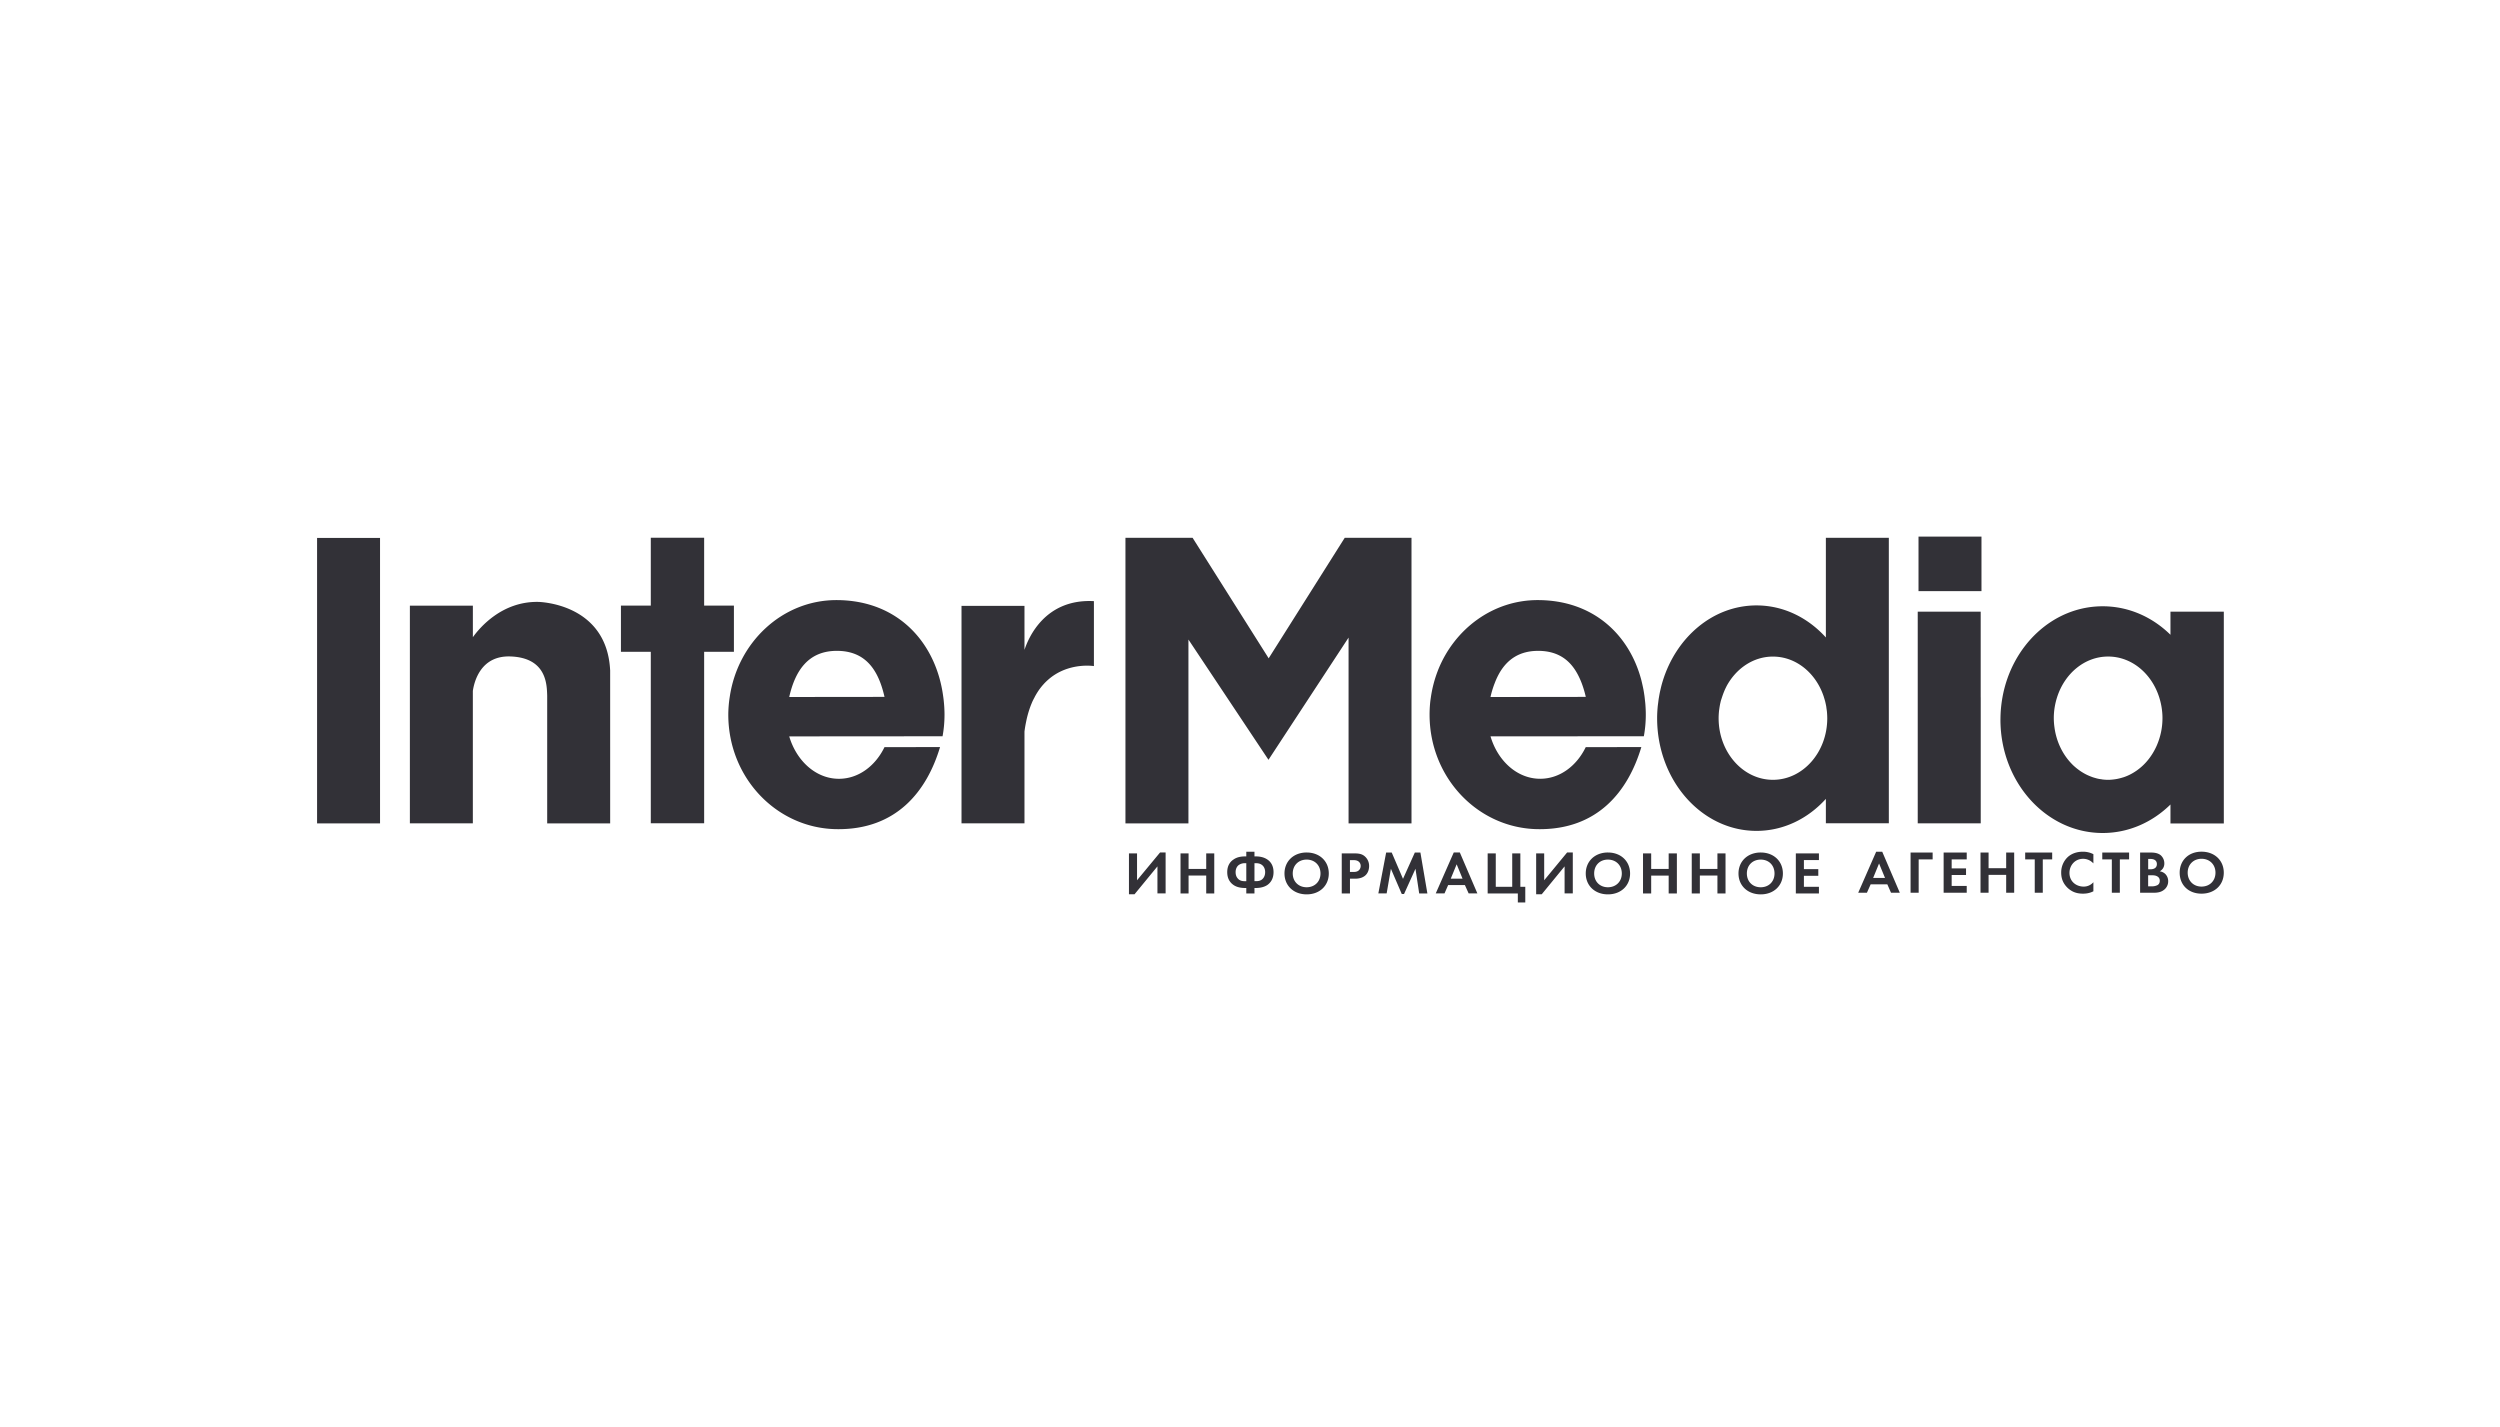 <svg width="205" height="117" fill="none" xmlns="http://www.w3.org/2000/svg"><path d="M162.481 44h-5.163v4.474h5.163V44Zm-43.274 25.904-1.476 3.357h.718l.298-.683h1.375l.307.683h.716l-1.439-3.357h-.499Zm-.245 2.146.484-1.178.483 1.178h-.967Zm5.706-2.072h-.666v2.738h-1.349v-2.737h-.665v3.284h2.474v.738h.611v-1.285h-.405v-2.737Zm-17.522-.074c-1.073 0-1.818.723-1.818 1.721 0 .999.747 1.713 1.818 1.713 1.068 0 1.815-.714 1.815-1.713 0-.998-.747-1.72-1.815-1.72Zm0 2.851c-.664 0-1.141-.466-1.141-1.13 0-.672.477-1.138 1.141-1.138.661 0 1.134.466 1.134 1.138.002.662-.473 1.13-1.134 1.13Zm-13.909-.573v-2.205h-.663v3.35h.46l1.876-2.284v2.218h.67v-3.357h-.456l-1.887 2.278Zm10.685-1.702c-.333-.23-.732-.255-.961-.255h-.095v-.385h-.67v.385h-.085c-.239 0-.64.024-.961.254-.254.165-.517.475-.517 1.038 0 .567.263.878.517 1.053.321.22.722.246.961.246h.085v.446h.67v-.446h.095c.229 0 .628-.027.961-.246.243-.172.508-.486.508-1.053 0-.565-.265-.876-.508-1.038Zm-1.726 1.777h-.103c-.162 0-.33-.008-.501-.131-.121-.099-.272-.27-.272-.609 0-.324.151-.512.272-.595a.863.863 0 0 1 .501-.14h.103v1.475Zm1.275-.133c-.162.122-.348.131-.502.131h-.103V70.78h.103c.213 0 .383.048.502.14.153.108.271.311.271.596 0 .33-.153.519-.271.609Zm8.446-1.9c-.245-.215-.517-.246-.898-.246h-.996v3.285h.674v-1.21h.423c.399 0 .681-.115.867-.296.256-.254.28-.607.28-.736a1.032 1.032 0 0 0-.35-.797Zm-.519 1.165c-.144.11-.306.11-.44.11h-.263v-.97h.23c.162 0 .329.008.464.104.095.068.186.19.186.37a.48.48 0 0 1-.177.386Zm15.225.793v-2.205h-.659v3.35h.46l1.872-2.284v2.218h.673v-3.357h-.467l-1.879 2.278Zm-10.607-2.274-.97 2.157-.925-2.157h-.457l-.64 3.353h.681l.349-2.021.891 2.069h.186l.937-2.07.305 2.022h.672l-.572-3.353h-.457ZM98.91 71.25h-1.447v-1.272h-.66v3.285h.66v-1.467h1.447v1.467h.66v-3.285h-.66v1.273Zm67.155-.781h.784v2.735h.659v-2.735h.771v-.56h-2.214v.56Zm3.496-.196a1.731 1.731 0 0 0-.543 1.286c0 .484.157.895.543 1.263.295.263.646.458 1.248.458.374 0 .646-.09.849-.195v-.744a1.04 1.04 0 0 1-.805.36c-.579 0-1.157-.395-1.157-1.125 0-.604.441-1.154 1.122-1.154.135 0 .51.024.84.377v-.756a1.832 1.832 0 0 0-.84-.203c-.484-.002-.916.13-1.257.433Zm-10.183 2.931h1.894v-.556h-1.235v-.896h1.178v-.545h-1.178v-.738h1.235v-.56h-1.894v3.295Zm-27.529-3.3c-1.068 0-1.817.723-1.817 1.721 0 .999.749 1.713 1.817 1.713 1.071 0 1.818-.714 1.818-1.713-.002-.998-.747-1.72-1.818-1.72Zm0 2.851c-.661 0-1.127-.466-1.127-1.13 0-.672.466-1.138 1.127-1.138.664 0 1.139.466 1.139 1.138 0 .662-.475 1.13-1.139 1.13Zm48.675-2.917c-1.064 0-1.791.72-1.791 1.721 0 1.012.725 1.721 1.791 1.721 1.077 0 1.826-.71 1.826-1.721 0-1-.749-1.721-1.826-1.721Zm0 2.862c-.657 0-1.134-.47-1.134-1.143 0-.662.475-1.137 1.134-1.137.668 0 1.145.475 1.145 1.137 0 .674-.475 1.143-1.145 1.143Zm-8.138-2.231h.784v2.735h.657v-2.735h.759v-.56h-2.2v.56Zm4.715.981c.079-.055.374-.221.374-.646a.89.89 0 0 0-.304-.681c-.274-.215-.648-.215-.83-.215h-.852v3.296h1.146c.295 0 .599-.05.849-.267a.867.867 0 0 0 .307-.668.828.828 0 0 0-.248-.613.808.808 0 0 0-.442-.206Zm-.953-1.016h.204c.272 0 .512.116.512.42 0 .42-.431.427-.521.427h-.192v-.847h-.003Zm.749 2.154a1.02 1.02 0 0 1-.464.092h-.285v-.908h.261c.125 0 .293 0 .431.063.228.1.261.272.261.379 0 .13-.033.287-.204.374Zm-12.391-1.397h-1.443v-1.283h-.661v3.296h.661v-1.467h1.443v1.467h.657v-3.296h-.657v1.283Zm-23.677.059h-1.441v-1.272h-.665v3.285h.665v-1.467h1.441v1.467h.664v-3.285h-.664v1.273Zm3.551-1.346c-1.075 0-1.824.723-1.824 1.721 0 .999.749 1.713 1.824 1.713 1.068 0 1.817-.714 1.817-1.713 0-.998-.746-1.72-1.817-1.72Zm0 2.851c-.67 0-1.137-.466-1.137-1.13 0-.672.467-1.138 1.137-1.138.665 0 1.13.466 1.13 1.138 0 .662-.465 1.13-1.13 1.13Zm12.287.449h.664v-2.735h1.145v-.56h-1.809v3.295Zm-19.836-1.954h-1.434v-1.272h-.67v3.285h.67v-1.467h1.434v1.467h.673v-3.285h-.673v1.273Zm10.427 2.013h1.894v-.547h-1.232v-.902h1.18v-.548h-1.18v-.74h1.232v-.547h-1.894v3.284Zm6.587-3.419-1.472 3.361h.714l.306-.688h1.369l.302.688h.721l-1.441-3.361h-.499Zm-.248 2.148.486-1.187.489 1.187h-.975Zm-18.642-13.393c0-.278-.013-.552-.033-.828-.008-.114-.022-.23-.035-.346-.008-.083-.019-.166-.028-.25-.009-.063-.013-.127-.026-.188-.02-.149-.044-.293-.07-.44-.02-.1-.042-.204-.064-.304-.037-.167-.072-.329-.114-.493-.985-3.705-3.935-6.543-8.498-6.543-3.679 0-6.837 2.378-8.175 5.761-.006.013-.008.026-.013.04a9.899 9.899 0 0 0-.567 2.167c-.022.156-.048.31-.061.467a9.744 9.744 0 0 0-.046.955c0 5.187 3.97 9.317 8.862 9.394 4.929.076 7.425-3.125 8.503-6.732l-4.56.007c-.753 1.555-2.145 2.593-3.735 2.593-1.875 0-3.473-1.45-4.073-3.478l12.573-.008c.105-.576.16-1.165.16-1.774Zm-12.735-1.445c.078-.355.179-.688.295-1.006.018-.05.038-.096.057-.146a5.88 5.88 0 0 1 .412-.867c.644-1.078 1.627-1.765 3.144-1.765 1.689 0 2.694.814 3.313 2.063a6.447 6.447 0 0 1 .338.812c.098.285.184.585.256.9l-7.815.009Zm-44.77 1.445c0-.41-.028-.817-.072-1.215-.007-.07-.018-.138-.026-.209-.003-.013-.003-.028-.007-.043-.565-4.358-3.646-7.925-8.761-7.925-4.437 0-8.102 3.46-8.75 7.968a9.795 9.795 0 0 0-.114 1.422c0 5.187 3.968 9.32 8.864 9.394 4.929.076 7.423-3.125 8.5-6.732l-4.556.007c-.756 1.555-2.144 2.595-3.736 2.595-1.877 0-3.473-1.452-4.075-3.477l12.573-.01c.105-.577.16-1.166.16-1.775Zm-12.736-1.445a.262.262 0 0 0 .007-.022c.497-2.175 1.583-3.762 3.902-3.762 2.378 0 3.412 1.594 3.907 3.775l-7.816.009Zm19.293-3.862V49.68h-5.163v17.835h5.163v-7.524c.035-.284.081-.55.134-.803l.03-.15a8.72 8.72 0 0 1 .215-.796 6.62 6.62 0 0 1 .213-.576l.024-.06c.065-.153.138-.288.21-.424.017-.035.035-.075.055-.108a6.034 6.034 0 0 1 .35-.558c.013-.017.024-.033.037-.048.097-.13.195-.25.298-.361.018-.02.037-.044.057-.064.11-.116.221-.221.333-.32l.074-.063a4.19 4.19 0 0 1 .35-.265c1.573-1.064 3.314-.775 3.314-.775v-5.326c-4.014-.214-5.37 3.011-5.694 3.997Zm20.008 9.011 3.359-5.126 3.208-4.894v15.236h5.161V44.098h-5.474l-6.23 9.871.007.024-.022-.024-6.232-9.871h-5.505v23.421h5.165V52.443l3.151 4.734 3.412 5.126ZM31.163 44.11H26v23.41h5.163V44.11Zm29.017 5.548h-2.44v-5.564h-4.375v5.564h-2.448v3.788h2.448V67.51h4.375V53.446h2.441v-3.788Zm-16.057-.302c-2.965-.046-4.783 2.107-5.348 2.893v-2.586H33.61v17.853h5.163v-10.86c.118-.8.666-2.92 3.096-2.826 2.985.111 2.97 2.36 3 3.21v10.478h5.164V54.953h-.002c-.283-5.536-5.908-5.597-5.908-5.597Zm113.131 18.158h5.166V57.18h-.003v-7.023h-5.163v17.358Zm20.724-17.359v1.898c-1.481-1.456-3.427-2.338-5.558-2.338-4.066 0-7.449 3.208-8.218 7.465a10.309 10.309 0 0 0-.164 1.782l-.002.048c0 5.133 3.751 9.296 8.384 9.296 2.131 0 4.077-.883 5.558-2.337v1.553h4.375V50.155h-4.375Zm-1.141 11.019c-.18.4-.407.775-.672 1.108l-.029.035a4.54 4.54 0 0 1-.882.836c-.024.02-.048.033-.075.053a4.67 4.67 0 0 1-.435.265l-.079.041c-.169.086-.344.16-.526.22-.031.01-.063.017-.094.028-.149.046-.3.083-.455.114-.051.008-.101.02-.152.024a3.803 3.803 0 0 1-.571.048c-.147 0-.291-.01-.436-.026-.048-.005-.094-.018-.144-.024a2.422 2.422 0 0 1-.451-.094 4.188 4.188 0 0 1-.235-.07 5.864 5.864 0 0 1-.39-.156 4.154 4.154 0 0 1-.367-.19c-.066-.038-.13-.08-.193-.119a1.768 1.768 0 0 1-.151-.105 4.403 4.403 0 0 1-.199-.149c-.042-.033-.079-.066-.119-.098a4.46 4.46 0 0 1-.21-.189l-.07-.072c-.749-.762-1.27-1.807-1.432-2.985a5.709 5.709 0 0 1-.059-.78c0-.6.098-1.175.269-1.712.62-1.948 2.258-3.341 4.187-3.341 1.929 0 3.569 1.393 4.187 3.342.17.536.269 1.11.269 1.712a5.633 5.633 0 0 1-.486 2.284ZM149.721 44.1v8.172c-1.471-1.625-3.477-2.628-5.689-2.628-3.565 0-6.591 2.604-7.695 6.226l-.002.004c-.063.21-.12.422-.168.64-.014.054-.025.109-.038.161-.037.165-.065.331-.094.497-.002.025-.009.049-.013.073-.02.116-.033.236-.048.354-.018.147-.04.29-.051.436-.024.283-.039.565-.039.852 0 5.106 3.648 9.245 8.148 9.245 2.214 0 4.218-1 5.689-2.625v2.003h5.163V44.1h-5.163Zm-4.34 19.845c-2.459 0-4.454-2.262-4.454-5.051 0-.217.015-.432.037-.642.007-.048.016-.099.022-.149.026-.182.057-.361.101-.536.006-.022.009-.046.015-.07.029-.11.068-.21.101-.318.101-.309.219-.611.366-.891h-.003c.782-1.465 2.195-2.448 3.813-2.448 1.896 0 3.51 1.344 4.152 3.238.013.033.021.068.032.103.035.108.068.217.097.326l.004.018c.035.14.064.278.09.42.006.044.009.088.015.13.018.11.033.218.044.33a6.1 6.1 0 0 1 .022.49c.002 2.786-1.993 5.05-4.454 5.05Z" fill="#323137"/></svg>
